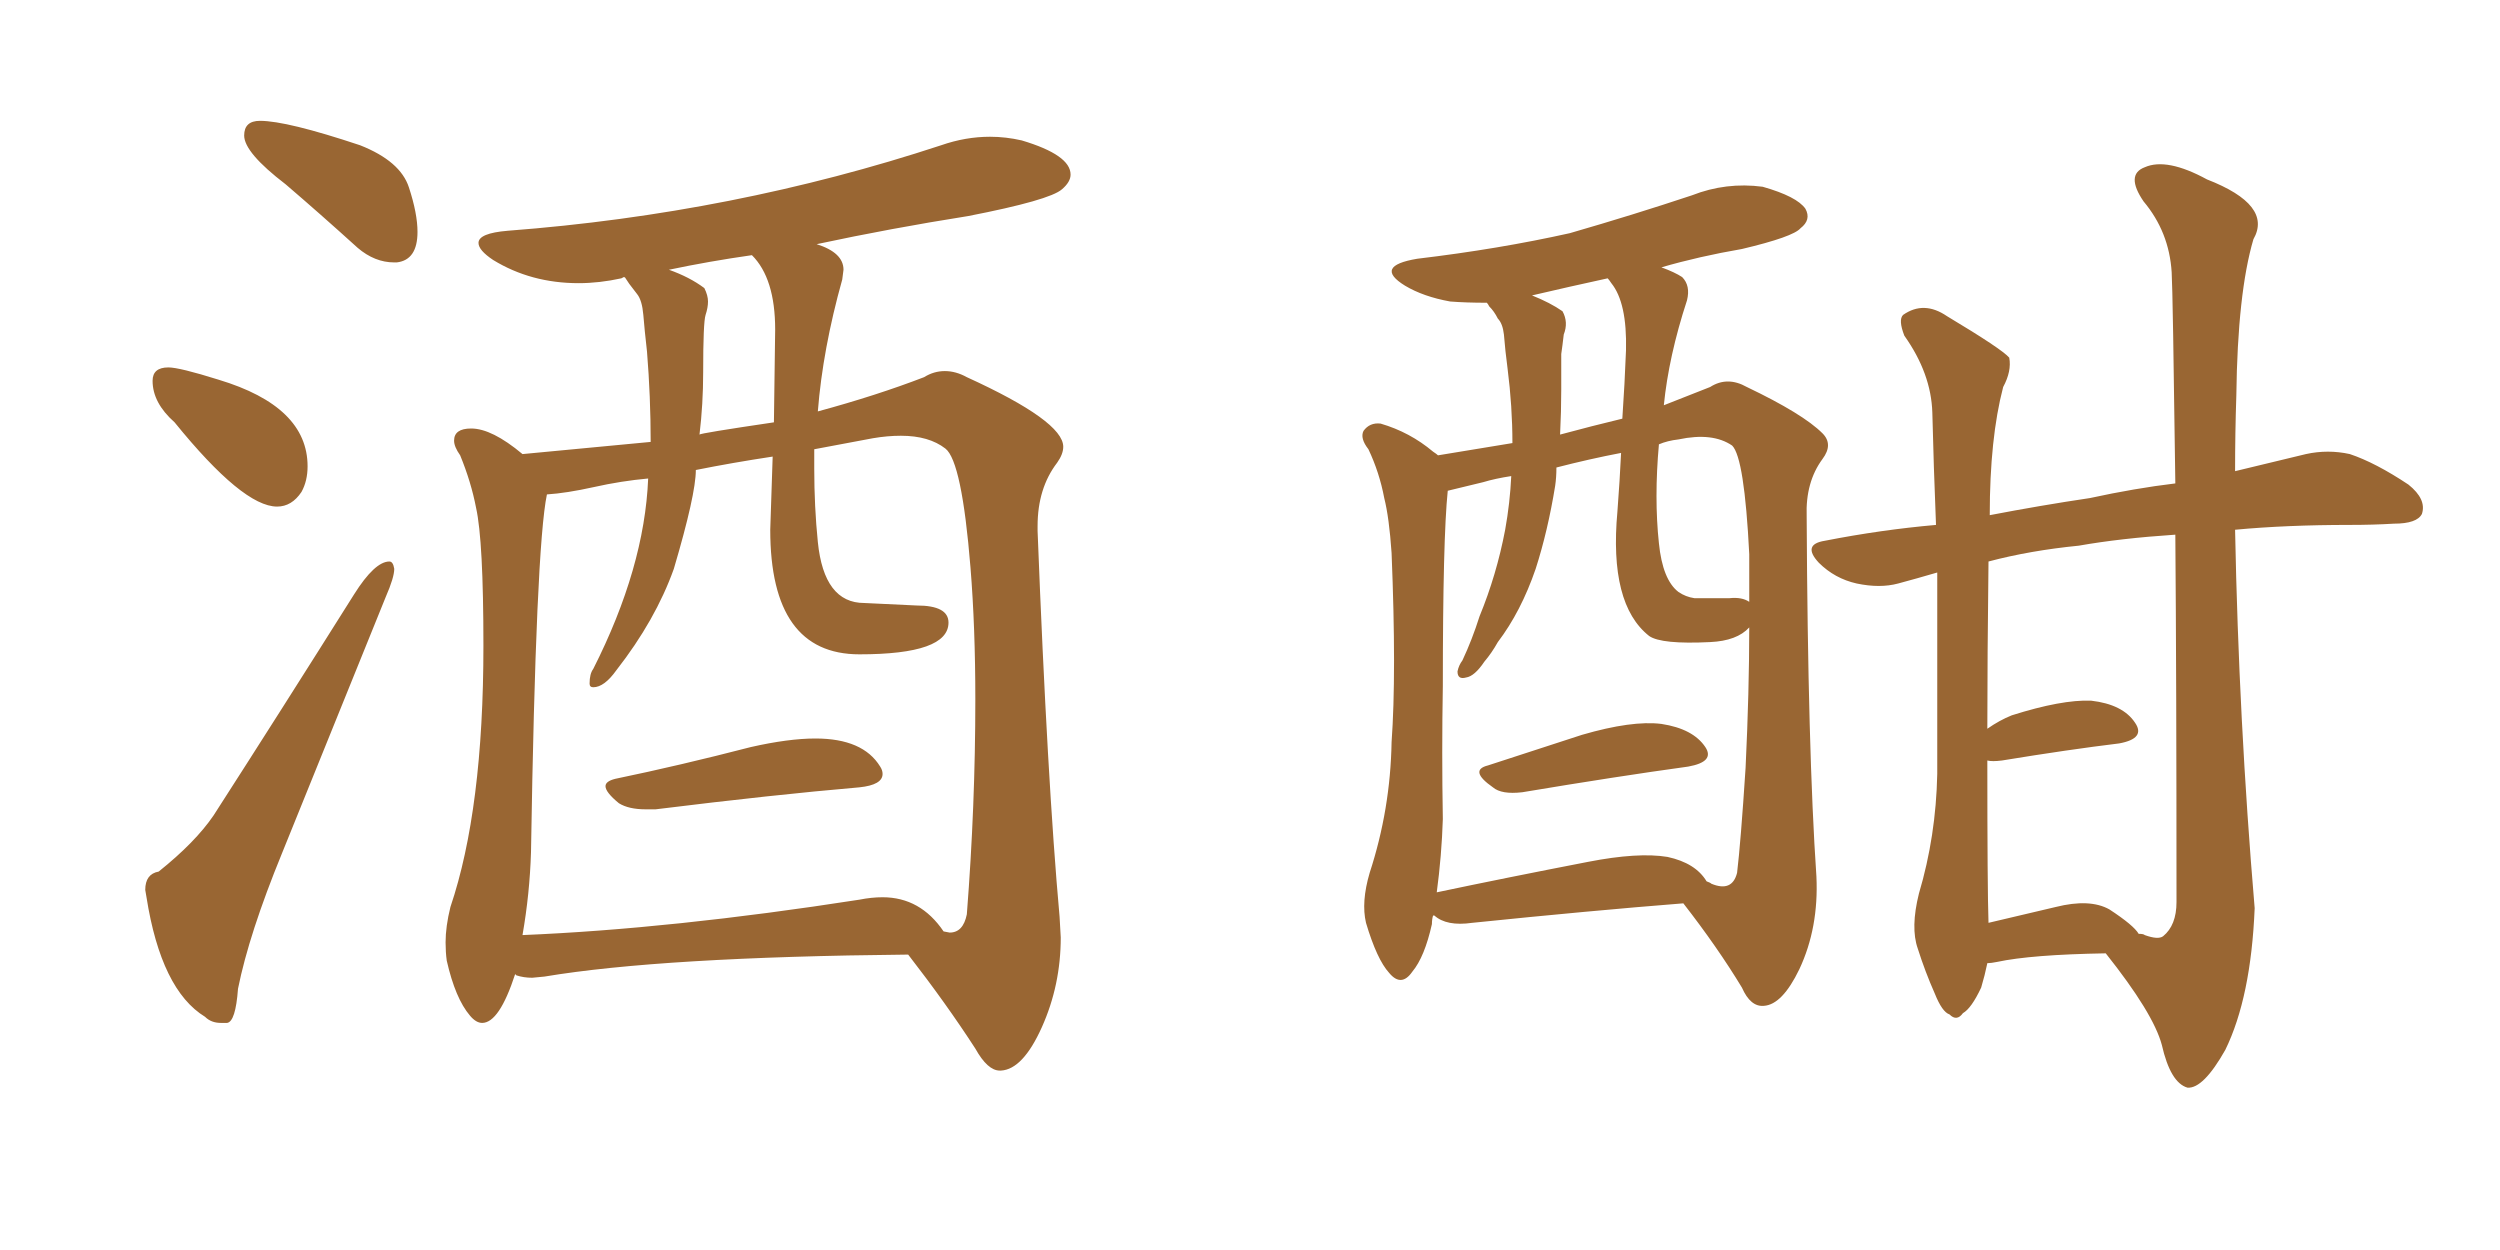 <svg xmlns="http://www.w3.org/2000/svg" xmlns:xlink="http://www.w3.org/1999/xlink" width="300" height="150"><path fill="#996633" padding="10" d="M47.31 31.49L47.61 31.49Q50.10 31.20 50.10 27.83L50.10 27.83Q50.10 25.63 49.07 22.49Q48.05 19.34 43.21 17.43L43.21 17.43Q34.42 14.50 31.20 14.50L31.20 14.50Q29.30 14.50 29.30 16.26L29.30 16.26Q29.30 18.31 34.28 22.12L34.28 22.12Q38.38 25.63 42.92 29.74L42.92 29.74Q44.97 31.49 47.31 31.49L47.31 31.49ZM33.25 60.79L33.25 60.79Q35.01 60.79 36.18 59.03L36.18 59.03Q36.91 57.71 36.91 55.96L36.91 55.96Q36.91 48.78 26.22 45.56L26.22 45.56Q21.53 44.09 20.21 44.09L20.21 44.09Q18.31 44.09 18.31 45.70L18.31 45.70Q18.31 48.34 20.95 50.68L20.95 50.68Q29.15 60.79 33.25 60.79ZM26.51 122.75L27.25 122.75Q28.27 122.61 28.56 118.65L28.56 118.65Q29.88 112.06 33.84 102.39L33.84 102.39L46.29 71.63Q47.31 69.29 47.31 68.26L47.31 68.26Q47.17 67.38 46.73 67.38L46.73 67.38Q44.97 67.38 42.48 71.34L42.48 71.34Q33.54 85.55 25.63 97.85L25.63 97.85Q23.44 101.07 19.04 104.59L19.04 104.59Q17.43 104.88 17.43 106.79L17.43 106.79L17.58 107.67Q19.34 118.80 24.61 122.02L24.61 122.02Q25.34 122.75 26.51 122.75L26.51 122.75ZM77.49 97.12L78.66 97.12Q92.87 95.36 103.13 94.48L103.13 94.48Q105.91 94.19 105.91 92.87L105.91 92.87Q105.91 92.43 105.62 91.99L105.62 91.99Q103.56 88.62 97.85 88.62L97.85 88.62Q94.63 88.62 90.09 89.65L90.09 89.65Q81.59 91.85 73.83 93.46L73.83 93.46Q72.66 93.75 72.66 94.34L72.66 94.34Q72.66 95.07 74.27 96.39L74.27 96.39Q75.44 97.12 77.49 97.12L77.49 97.12ZM119.97 128.47L120.12 128.47Q122.75 128.32 125.02 123.27Q127.29 118.21 127.29 112.50L127.29 112.50L127.15 110.01Q125.68 93.75 124.51 63.72L124.51 63.72L124.51 63.13Q124.51 58.59 126.86 55.52L126.86 55.52Q127.59 54.49 127.59 53.61L127.59 53.61Q127.59 50.54 116.02 45.26L116.02 45.26Q114.70 44.53 113.38 44.53L113.38 44.53Q112.06 44.53 110.89 45.26L110.89 45.26Q105.18 47.46 98.14 49.37L98.14 49.37Q98.73 41.89 101.07 33.54L101.07 33.54L101.22 32.37Q101.22 30.32 98.00 29.30L98.00 29.30Q106.93 27.39 116.16 25.93L116.16 25.93Q125.98 24.02 127.44 22.71L127.44 22.71Q128.47 21.83 128.47 20.95L128.47 20.95Q128.47 18.60 122.61 16.85L122.61 16.85Q120.70 16.41 118.80 16.41L118.80 16.41Q115.87 16.41 112.94 17.43L112.94 17.43Q88.04 25.63 60.94 27.69L60.94 27.69Q57.42 27.98 57.42 29.15L57.42 29.15Q57.42 30.03 59.18 31.20L59.18 31.20Q63.72 33.98 69.43 33.98L69.43 33.98Q71.92 33.98 74.56 33.40L74.56 33.40L74.85 33.25Q75 33.25 75.07 33.40Q75.15 33.54 75.51 34.06Q75.88 34.57 76.46 35.30Q77.05 36.04 77.20 37.79Q77.34 39.55 77.64 42.19L77.64 42.19Q78.08 47.61 78.08 53.03L78.08 53.03L62.70 54.49Q59.03 51.42 56.54 51.42L56.54 51.42Q54.49 51.42 54.49 52.88L54.49 52.88Q54.49 53.61 55.22 54.64L55.22 54.64Q56.54 57.86 57.13 60.94L57.13 60.94Q58.01 64.89 58.01 77.49L58.01 77.49Q58.01 97.12 54.05 108.84L54.05 108.84Q53.47 111.18 53.47 113.09L53.47 113.09Q53.47 114.26 53.61 115.28L53.61 115.28Q54.64 119.82 56.40 121.88L56.40 121.88Q57.13 122.75 57.86 122.75L57.86 122.75Q59.91 122.75 61.82 116.89L61.82 116.89L61.96 117.04Q62.84 117.33 63.87 117.33L63.87 117.33L65.33 117.19Q79.39 114.84 108.98 114.55L108.98 114.55Q113.53 120.41 117.04 125.83L117.04 125.83Q118.51 128.47 119.97 128.47L119.97 128.47ZM62.70 112.21L62.70 112.21Q63.57 107.23 63.72 102.25L63.72 102.25Q64.31 65.63 65.63 59.33L65.63 59.33Q67.97 59.18 71.26 58.45Q74.56 57.71 77.78 57.42L77.78 57.42Q77.34 68.12 71.19 80.27L71.19 80.27Q70.75 80.86 70.75 82.03L70.75 82.03Q70.75 82.47 71.19 82.47L71.19 82.47Q72.51 82.47 73.97 80.42L73.97 80.42Q78.66 74.41 80.86 68.26L80.86 68.26Q83.50 59.33 83.50 56.40L83.50 56.40Q87.89 55.52 92.72 54.79L92.72 54.79L92.43 63.57Q92.43 78.52 103.13 78.52L103.13 78.52Q113.82 78.52 113.82 74.71L113.82 74.71Q113.82 72.66 110.01 72.66L110.01 72.66L103.71 72.36Q98.88 72.36 98.14 65.04L98.14 65.04Q97.71 60.79 97.71 56.25L97.71 56.25L97.71 53.91L104.74 52.59Q106.49 52.29 108.11 52.29L108.11 52.29Q111.47 52.29 113.45 53.83Q115.43 55.37 116.46 68.12L116.46 68.12Q117.04 75.29 117.04 83.94L117.04 83.94Q117.04 96.68 116.02 109.72L116.02 109.72Q115.58 111.91 113.96 111.91L113.96 111.91L113.23 111.77Q110.45 107.67 105.91 107.67L105.91 107.67Q104.59 107.67 103.13 107.96L103.13 107.96Q80.57 111.47 62.70 112.21ZM83.94 52.15L83.94 52.15Q84.38 48.49 84.38 44.68L84.38 44.68Q84.38 38.67 84.67 37.79Q84.96 36.91 84.96 36.18L84.96 36.18Q84.96 35.45 84.52 34.57L84.52 34.57Q82.76 33.25 80.27 32.37L80.27 32.37Q85.11 31.35 90.23 30.62L90.23 30.62Q93.02 33.40 93.02 39.55L93.02 39.55L92.87 50.68Q83.94 52.00 83.94 52.15ZM238.48 115.58L238.48 115.58Q238.18 117.04 237.74 118.51L237.74 118.51Q236.57 121.00 235.55 121.58L235.55 121.58Q234.81 122.61 233.94 121.73L233.94 121.73Q233.06 121.44 232.18 119.24L232.18 119.24Q231.01 116.60 230.13 113.82L230.13 113.82Q229.25 111.33 230.27 107.23L230.27 107.23Q232.32 100.34 232.47 92.87L232.47 92.87Q232.47 80.27 232.47 68.70L232.47 68.70Q229.98 69.43 227.78 70.02L227.78 70.02Q225.59 70.61 222.80 70.02L222.80 70.02Q220.17 69.43 218.26 67.53L218.26 67.53Q216.21 65.33 218.99 64.89L218.99 64.89Q225.73 63.57 232.32 62.99L232.32 62.99Q232.03 55.81 231.88 49.51L231.88 49.51Q231.74 44.82 228.52 40.28L228.52 40.28Q227.78 38.38 228.37 37.79L228.37 37.79Q230.86 36.04 233.64 37.94L233.64 37.94Q240.23 41.89 241.11 42.92L241.11 42.92Q241.41 44.53 240.38 46.44L240.38 46.44Q238.77 52.59 238.77 61.82L238.77 61.82Q244.92 60.64 250.78 59.77L250.78 59.77Q256.20 58.59 261.04 58.01L261.04 58.01Q260.74 35.01 260.60 32.67L260.60 32.67Q260.30 27.83 257.23 24.17L257.23 24.17Q255.03 20.95 257.37 20.07L257.37 20.07Q260.01 18.90 264.84 21.53L264.84 21.53Q272.75 24.61 270.41 28.71L270.41 28.71Q268.51 35.16 268.36 47.46L268.36 47.46Q268.21 52.00 268.21 56.54L268.21 56.54Q273.05 55.37 276.71 54.49L276.71 54.49Q279.35 53.91 281.98 54.49L281.98 54.49Q285.06 55.52 289.01 58.15L289.01 58.15Q291.21 59.91 290.63 61.67L290.63 61.67Q290.04 62.84 287.26 62.84L287.26 62.84Q284.77 62.99 281.98 62.99L281.98 62.99Q274.37 62.99 268.21 63.57L268.21 63.57Q268.65 86.43 270.56 108.98L270.56 108.98Q270.12 119.68 267.04 125.98L267.04 125.98Q264.40 130.66 262.50 130.52L262.50 130.52Q260.45 129.93 259.42 125.39L259.42 125.39Q258.40 121.58 252.69 114.40L252.69 114.40Q243.75 114.55 239.65 115.43L239.65 115.43Q238.92 115.58 238.48 115.58ZM253.13 109.13L253.13 109.13Q256.05 111.04 256.64 112.06L256.64 112.06Q257.23 112.06 257.37 112.21L257.37 112.21Q258.98 112.79 259.57 112.35L259.57 112.35Q261.18 111.04 261.18 108.25L261.18 108.25Q261.18 81.45 261.04 64.16L261.04 64.16Q254.44 64.60 249.46 65.48L249.46 65.48Q243.60 66.06 238.62 67.38L238.62 67.38Q238.48 78.96 238.48 87.45L238.48 87.45Q239.94 86.43 241.41 85.84L241.41 85.84Q247.41 83.94 250.93 84.08L250.93 84.08Q254.74 84.52 256.20 86.72L256.20 86.72Q257.52 88.62 254.30 89.21L254.30 89.21Q248.29 89.94 240.23 91.26L240.23 91.26Q239.06 91.41 238.48 91.26L238.48 91.26Q238.48 106.64 238.62 110.74L238.62 110.74Q242.29 109.86 246.68 108.84L246.68 108.84Q250.78 107.81 253.13 109.13ZM171.97 109.86L171.97 109.86Q171.83 110.30 171.83 110.89L171.83 110.89Q170.95 114.84 169.48 116.60L169.48 116.60Q168.16 118.51 166.70 116.75L166.70 116.75Q165.23 115.14 163.92 110.74L163.92 110.74Q163.33 108.25 164.36 104.74L164.36 104.74Q166.85 97.12 166.99 89.06L166.99 89.06Q167.58 80.86 166.99 66.36L166.99 66.36Q166.70 62.11 166.11 59.77L166.11 59.77Q165.53 56.69 164.21 53.91L164.21 53.91Q163.18 52.59 163.62 51.71L163.62 51.71Q164.36 50.68 165.67 50.83L165.67 50.83Q169.19 51.86 171.97 54.20L171.97 54.20Q172.41 54.49 172.56 54.64L172.56 54.64Q176.07 54.05 181.49 53.17L181.49 53.17Q181.49 48.78 180.91 44.24L180.91 44.24Q180.62 42.04 180.47 40.14L180.47 40.14Q180.32 38.82 179.74 38.23L179.74 38.23Q179.30 37.35 178.71 36.77L178.71 36.77Q178.56 36.47 178.42 36.33L178.42 36.33Q175.93 36.33 174.02 36.18L174.02 36.18Q170.80 35.60 168.60 34.28L168.60 34.28Q164.79 31.93 170.07 31.05L170.07 31.05Q179.88 29.88 188.38 27.98L188.38 27.98Q196.00 25.78 203.03 23.44L203.03 23.44Q207.13 21.83 211.52 22.41L211.52 22.41Q215.63 23.58 216.65 25.05L216.65 25.05Q217.38 26.37 216.06 27.39L216.06 27.39Q215.19 28.42 209.03 29.88L209.03 29.88Q203.91 30.76 199.37 32.08L199.37 32.08Q200.98 32.67 201.86 33.25L201.86 33.25Q202.88 34.28 202.44 36.04L202.44 36.04Q200.24 42.77 199.66 48.63L199.66 48.63Q202.59 47.46 205.22 46.44L205.22 46.44Q207.28 45.12 209.62 46.44L209.62 46.44Q216.36 49.66 218.70 52.00L218.70 52.00Q220.02 53.32 218.70 55.08L218.70 55.08Q216.65 57.86 216.80 61.96L216.80 61.96Q216.94 90.09 217.97 105.18L217.97 105.18Q218.26 111.33 215.92 116.31L215.92 116.31Q213.87 120.56 211.67 120.70L211.67 120.70Q210.06 120.85 209.03 118.51L209.03 118.51Q206.10 113.67 202.00 108.40L202.00 108.40Q190.87 109.28 176.66 110.74L176.66 110.74Q173.58 111.18 172.12 109.86L172.12 109.86Q172.12 109.86 171.97 109.86ZM200.10 102.83L200.10 102.83Q203.47 103.56 204.79 105.76L204.79 105.76Q205.22 105.91 205.37 106.05L205.37 106.05Q207.86 107.08 208.45 104.74L208.45 104.74Q208.89 101.07 209.47 92.14L209.47 92.14Q209.91 82.91 209.91 75.29L209.91 75.29Q208.45 76.90 205.22 77.05L205.22 77.05Q199.37 77.34 197.90 76.32L197.90 76.32Q193.07 72.51 194.09 61.38L194.09 61.38Q194.38 57.57 194.53 54.35L194.53 54.35Q190.72 55.08 186.77 56.10L186.77 56.10Q186.77 57.28 186.62 58.30L186.62 58.30Q185.74 63.72 184.28 68.26L184.28 68.26Q182.52 73.39 179.74 77.05L179.74 77.05Q179.00 78.37 178.13 79.39L178.13 79.39Q176.95 81.15 175.93 81.30L175.93 81.30Q174.90 81.59 174.90 80.57L174.90 80.57Q175.05 79.83 175.49 79.25L175.49 79.25Q176.66 76.76 177.54 73.97L177.54 73.97Q179.59 68.99 180.62 63.57L180.62 63.57Q181.20 60.35 181.35 57.13L181.35 57.13Q179.44 57.42 177.98 57.86L177.98 57.86Q175.49 58.45 173.73 58.89L173.73 58.89Q173.14 64.60 173.14 82.32L173.14 82.32Q173.00 90.23 173.14 98.29L173.14 98.29Q173.00 102.69 172.41 107.08L172.41 107.08Q180.76 105.32 190.58 103.42L190.58 103.42Q196.58 102.25 200.10 102.83ZM207.57 71.78L207.57 71.78Q209.03 71.63 209.91 72.22L209.91 72.22Q209.91 69.14 209.91 66.50L209.91 66.50Q209.33 54.93 207.86 53.47L207.86 53.47Q205.52 51.86 201.42 52.73L201.42 52.73Q200.10 52.88 199.07 53.32L199.07 53.32Q198.49 59.77 199.07 65.19L199.07 65.19Q199.51 69.58 201.42 71.04L201.42 71.04Q202.29 71.63 203.32 71.78L203.32 71.78Q205.66 71.78 207.57 71.78ZM194.68 50.24L194.68 50.24Q194.97 46.00 195.12 42.04L195.12 42.04Q195.26 36.33 193.36 33.98L193.36 33.98Q193.07 33.54 192.92 33.40L192.92 33.40Q188.23 34.42 183.84 35.45L183.84 35.45Q186.04 36.33 187.50 37.35L187.50 37.35Q188.23 38.67 187.65 40.14L187.65 40.14Q187.50 41.46 187.35 42.48L187.35 42.48Q187.35 44.53 187.35 46.73L187.35 46.73Q187.35 49.37 187.21 52.15L187.21 52.15Q191.02 51.12 194.68 50.24ZM178.56 91.85L178.56 91.85L178.56 91.85Q183.98 90.09 189.84 88.18L189.84 88.18Q195.85 86.43 199.37 86.87L199.37 86.87Q203.17 87.45 204.64 89.65L204.64 89.65Q205.81 91.41 202.59 91.99L202.59 91.99Q194.09 93.16 182.67 95.07L182.67 95.07Q180.18 95.36 179.15 94.48L179.15 94.48Q176.22 92.43 178.56 91.85Z"/></svg>